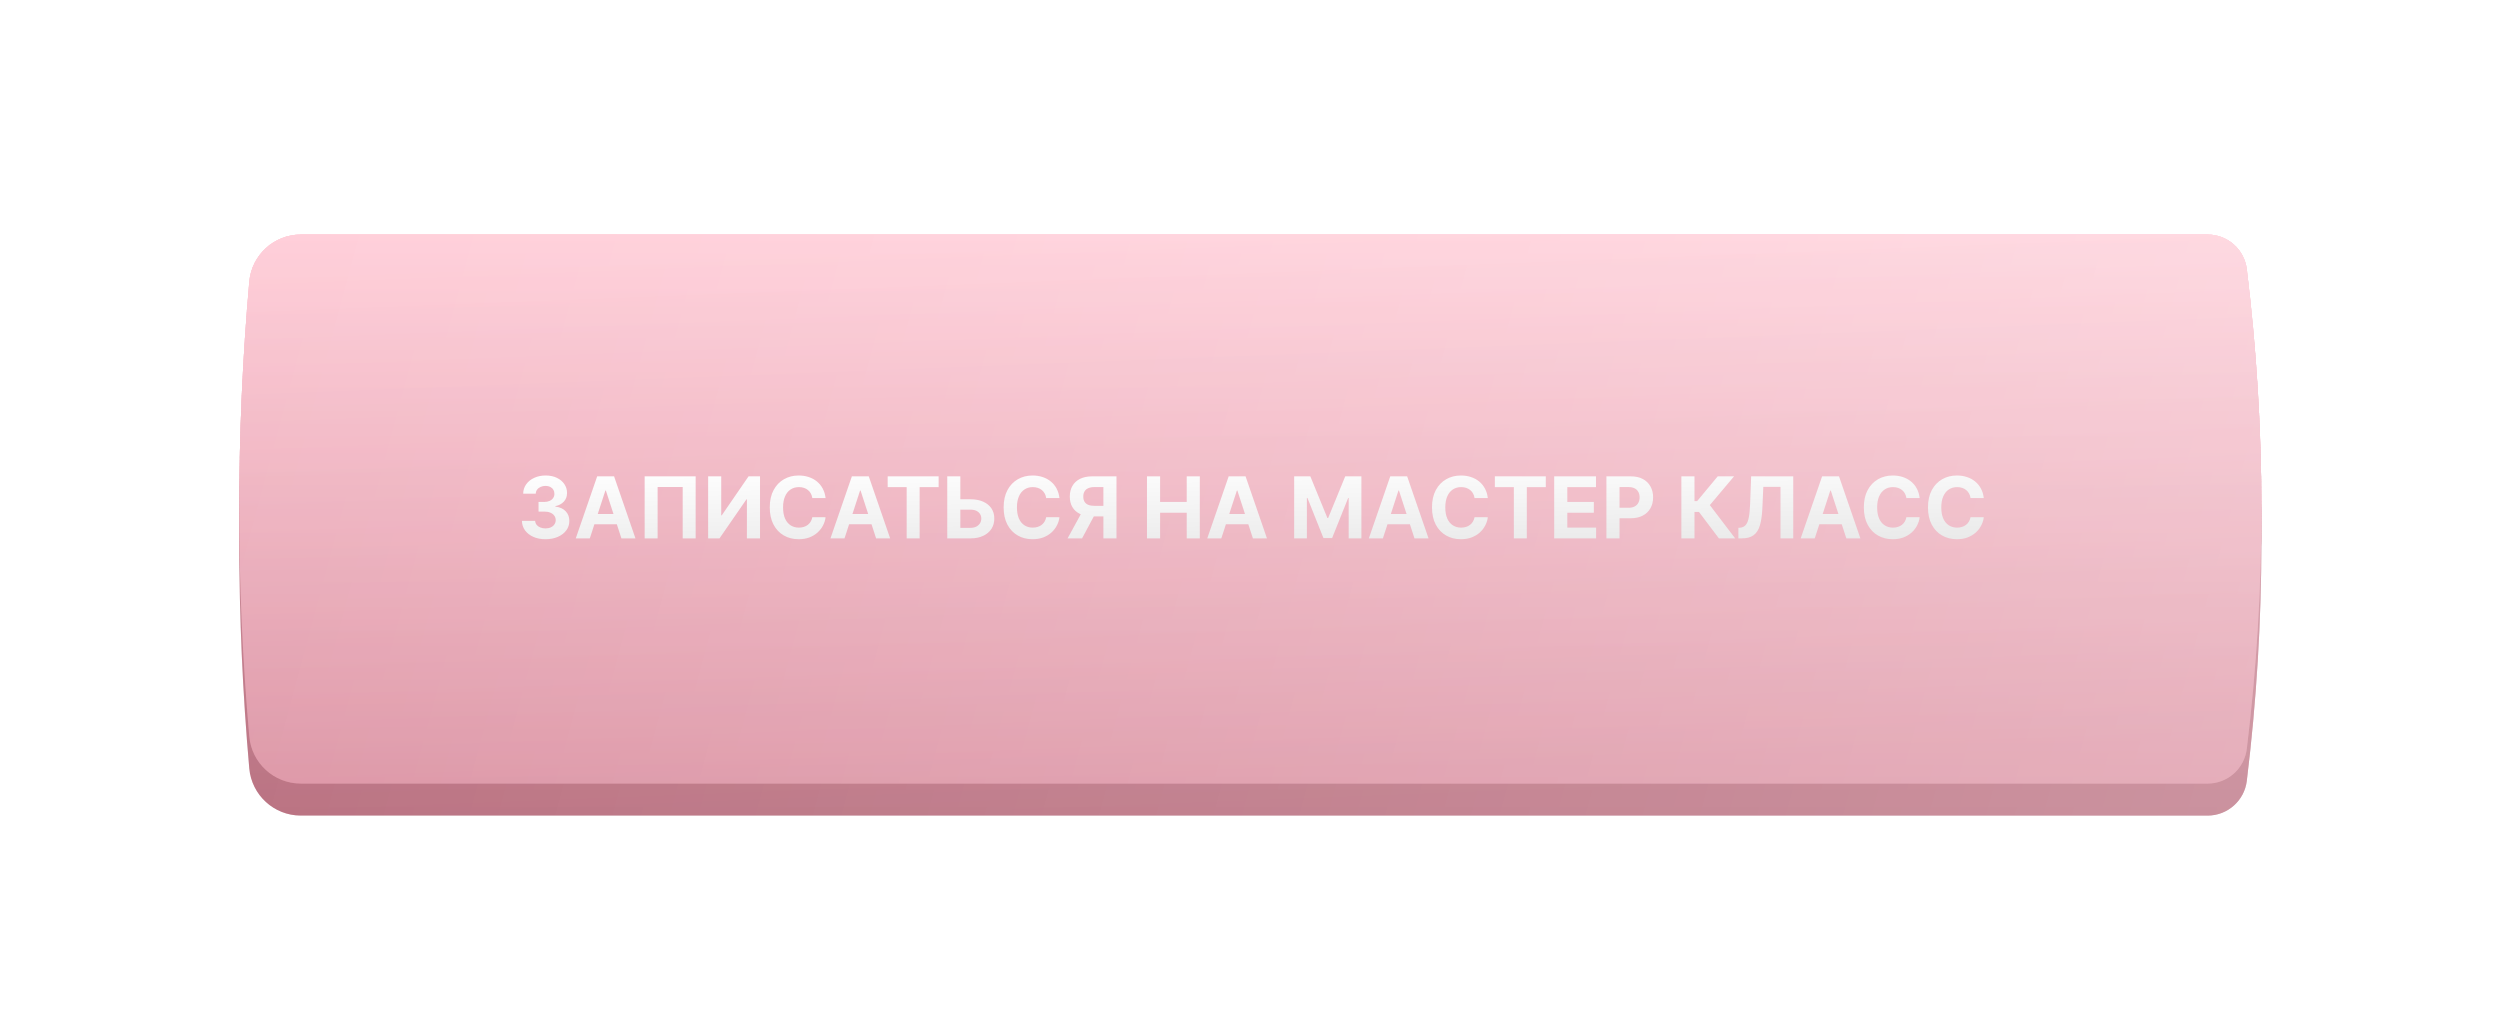 <?xml version="1.0" encoding="UTF-8"?> <svg xmlns="http://www.w3.org/2000/svg" width="469" height="191" viewBox="0 0 469 191" fill="none"><g filter="url(#filter0_f_1470_5257)"><path d="M46.764 52.849C47.206 47.841 51.401 44 56.429 44H414.141C417.887 44 421.044 46.794 421.498 50.513V50.513C425.153 80.393 425.153 110.607 421.498 140.487V140.487C421.044 144.206 417.887 147 414.141 147H56.429C51.401 147 47.206 143.159 46.764 138.151V138.151C44.26 109.772 44.26 81.228 46.764 52.849V52.849Z" fill="url(#paint0_linear_1470_5257)"></path><path d="M46.764 52.849C47.206 47.841 51.401 44 56.429 44H414.141C417.887 44 421.044 46.794 421.498 50.513V50.513C425.153 80.393 425.153 110.607 421.498 140.487V140.487C421.044 144.206 417.887 147 414.141 147H56.429C51.401 147 47.206 143.159 46.764 138.151V138.151C44.26 109.772 44.26 81.228 46.764 52.849V52.849Z" fill="url(#paint1_linear_1470_5257)" fill-opacity="0.3"></path><path d="M46.764 52.849C47.206 47.841 51.401 44 56.429 44H414.141C417.887 44 421.044 46.794 421.498 50.513V50.513C425.153 80.393 425.153 110.607 421.498 140.487V140.487C421.044 144.206 417.887 147 414.141 147H56.429C51.401 147 47.206 143.159 46.764 138.151V138.151C44.26 109.772 44.26 81.228 46.764 52.849V52.849Z" fill="url(#paint2_linear_1470_5257)" fill-opacity="0.2"></path></g><g filter="url(#filter1_f_1470_5257)"><path d="M46.764 52.849C47.206 47.841 51.401 44 56.429 44H414.141C417.887 44 421.044 46.794 421.498 50.513V50.513C425.153 80.393 425.153 110.607 421.498 140.487V140.487C421.044 144.206 417.887 147 414.141 147H56.429C51.401 147 47.206 143.159 46.764 138.151V138.151C44.26 109.772 44.26 81.228 46.764 52.849V52.849Z" fill="url(#paint3_linear_1470_5257)"></path><path d="M46.764 52.849C47.206 47.841 51.401 44 56.429 44H414.141C417.887 44 421.044 46.794 421.498 50.513V50.513C425.153 80.393 425.153 110.607 421.498 140.487V140.487C421.044 144.206 417.887 147 414.141 147H56.429C51.401 147 47.206 143.159 46.764 138.151V138.151C44.26 109.772 44.26 81.228 46.764 52.849V52.849Z" fill="url(#paint4_linear_1470_5257)" fill-opacity="0.3"></path><path d="M46.764 52.849C47.206 47.841 51.401 44 56.429 44H414.141C417.887 44 421.044 46.794 421.498 50.513V50.513C425.153 80.393 425.153 110.607 421.498 140.487V140.487C421.044 144.206 417.887 147 414.141 147H56.429C51.401 147 47.206 143.159 46.764 138.151V138.151C44.26 109.772 44.26 81.228 46.764 52.849V52.849Z" fill="url(#paint5_linear_1470_5257)" fill-opacity="0.2"></path></g><path d="M46.764 58.849C47.206 53.841 51.401 50 56.429 50H414.141C417.887 50 421.044 52.794 421.498 56.513V56.513C425.153 86.393 425.153 116.607 421.498 146.487V146.487C421.044 150.206 417.887 153 414.141 153H56.429C51.401 153 47.206 149.159 46.764 144.151V144.151C44.26 115.772 44.26 87.228 46.764 58.849V58.849Z" fill="url(#paint6_linear_1470_5257)"></path><path d="M46.764 58.849C47.206 53.841 51.401 50 56.429 50H414.141C417.887 50 421.044 52.794 421.498 56.513V56.513C425.153 86.393 425.153 116.607 421.498 146.487V146.487C421.044 150.206 417.887 153 414.141 153H56.429C51.401 153 47.206 149.159 46.764 144.151V144.151C44.26 115.772 44.26 87.228 46.764 58.849V58.849Z" fill="url(#paint7_linear_1470_5257)" fill-opacity="0.3"></path><path d="M46.764 58.849C47.206 53.841 51.401 50 56.429 50H414.141C417.887 50 421.044 52.794 421.498 56.513V56.513C425.153 86.393 425.153 116.607 421.498 146.487V146.487C421.044 150.206 417.887 153 414.141 153H56.429C51.401 153 47.206 149.159 46.764 144.151V144.151C44.26 115.772 44.26 87.228 46.764 58.849V58.849Z" fill="url(#paint8_linear_1470_5257)" fill-opacity="0.2"></path><path d="M46.764 52.849C47.206 47.841 51.401 44 56.429 44H414.141C417.887 44 421.044 46.794 421.498 50.513V50.513C425.153 80.393 425.153 110.607 421.498 140.487V140.487C421.044 144.206 417.887 147 414.141 147H56.429C51.401 147 47.206 143.159 46.764 138.151V138.151C44.26 109.772 44.26 81.228 46.764 52.849V52.849Z" fill="url(#paint9_linear_1470_5257)"></path><path d="M46.764 52.849C47.206 47.841 51.401 44 56.429 44H414.141C417.887 44 421.044 46.794 421.498 50.513V50.513C425.153 80.393 425.153 110.607 421.498 140.487V140.487C421.044 144.206 417.887 147 414.141 147H56.429C51.401 147 47.206 143.159 46.764 138.151V138.151C44.26 109.772 44.26 81.228 46.764 52.849V52.849Z" fill="url(#paint10_linear_1470_5257)" fill-opacity="0.3"></path><path d="M46.764 52.849C47.206 47.841 51.401 44 56.429 44H414.141C417.887 44 421.044 46.794 421.498 50.513V50.513C425.153 80.393 425.153 110.607 421.498 140.487V140.487C421.044 144.206 417.887 147 414.141 147H56.429C51.401 147 47.206 143.159 46.764 138.151V138.151C44.26 109.772 44.26 81.228 46.764 52.849V52.849Z" fill="url(#paint11_linear_1470_5257)" fill-opacity="0.2"></path><path d="M102.33 101.159C101.482 101.159 100.726 101.013 100.063 100.722C99.404 100.426 98.883 100.021 98.501 99.506C98.122 98.987 97.927 98.388 97.915 97.71H100.393C100.408 97.994 100.501 98.244 100.671 98.46C100.845 98.672 101.076 98.837 101.364 98.954C101.652 99.072 101.976 99.131 102.336 99.131C102.711 99.131 103.042 99.064 103.33 98.932C103.618 98.799 103.844 98.615 104.006 98.381C104.169 98.146 104.251 97.875 104.251 97.568C104.251 97.258 104.164 96.983 103.989 96.744C103.819 96.502 103.573 96.312 103.251 96.176C102.933 96.04 102.554 95.972 102.114 95.972H101.029V94.165H102.114C102.486 94.165 102.813 94.1 103.097 93.972C103.385 93.843 103.609 93.665 103.768 93.438C103.927 93.206 104.006 92.938 104.006 92.631C104.006 92.339 103.936 92.083 103.796 91.864C103.66 91.64 103.467 91.466 103.217 91.341C102.97 91.216 102.683 91.153 102.353 91.153C102.02 91.153 101.715 91.214 101.438 91.335C101.162 91.453 100.94 91.621 100.773 91.841C100.607 92.061 100.518 92.318 100.506 92.614H98.148C98.16 91.943 98.351 91.352 98.722 90.841C99.094 90.329 99.594 89.93 100.222 89.642C100.855 89.35 101.569 89.204 102.364 89.204C103.167 89.204 103.87 89.35 104.472 89.642C105.075 89.934 105.542 90.328 105.876 90.824C106.213 91.316 106.379 91.869 106.376 92.483C106.379 93.135 106.177 93.678 105.768 94.114C105.362 94.549 104.834 94.826 104.183 94.943V95.034C105.039 95.144 105.69 95.441 106.137 95.926C106.588 96.407 106.811 97.01 106.808 97.733C106.811 98.396 106.62 98.985 106.234 99.5C105.851 100.015 105.323 100.42 104.648 100.716C103.974 101.011 103.201 101.159 102.33 101.159ZM110.65 101H108.013L112.031 89.364H115.201L119.212 101H116.576L113.661 92.023H113.57L110.65 101ZM110.485 96.426H116.712V98.347H110.485V96.426ZM130.505 89.364V101H128.073V91.364H123.369V101H120.937V89.364H130.505ZM132.847 89.364H135.302V96.682H135.398L140.427 89.364H142.58V101H140.12V93.676H140.035L134.978 101H132.847V89.364ZM154.88 93.438H152.391C152.346 93.115 152.253 92.829 152.113 92.579C151.973 92.326 151.793 92.11 151.573 91.932C151.353 91.754 151.1 91.617 150.812 91.523C150.528 91.428 150.219 91.381 149.886 91.381C149.283 91.381 148.759 91.53 148.312 91.829C147.865 92.125 147.518 92.557 147.272 93.125C147.026 93.689 146.903 94.375 146.903 95.182C146.903 96.011 147.026 96.708 147.272 97.273C147.522 97.837 147.871 98.263 148.317 98.551C148.764 98.839 149.281 98.983 149.869 98.983C150.198 98.983 150.503 98.939 150.783 98.852C151.067 98.765 151.319 98.638 151.539 98.472C151.759 98.301 151.941 98.095 152.085 97.852C152.232 97.61 152.335 97.333 152.391 97.023L154.88 97.034C154.816 97.568 154.655 98.083 154.397 98.579C154.143 99.072 153.8 99.513 153.369 99.903C152.941 100.29 152.429 100.597 151.835 100.824C151.244 101.047 150.575 101.159 149.829 101.159C148.791 101.159 147.863 100.924 147.045 100.455C146.23 99.985 145.586 99.305 145.113 98.415C144.643 97.525 144.408 96.447 144.408 95.182C144.408 93.913 144.647 92.833 145.124 91.943C145.602 91.053 146.249 90.375 147.067 89.909C147.886 89.439 148.806 89.204 149.829 89.204C150.503 89.204 151.128 89.299 151.704 89.489C152.283 89.678 152.797 89.954 153.244 90.318C153.691 90.678 154.054 91.119 154.335 91.642C154.619 92.165 154.8 92.763 154.88 93.438ZM158.431 101H155.795L159.812 89.364H162.982L166.994 101H164.357L161.442 92.023H161.352L158.431 101ZM158.266 96.426H164.494V98.347H158.266V96.426ZM166.529 91.392V89.364H176.086V91.392H172.523V101H170.092V91.392H166.529ZM179.279 93.665H182.052C182.976 93.665 183.772 93.814 184.438 94.114C185.109 94.409 185.626 94.828 185.989 95.369C186.353 95.911 186.533 96.549 186.529 97.284C186.533 98.015 186.353 98.661 185.989 99.222C185.626 99.778 185.109 100.214 184.438 100.528C183.772 100.843 182.976 101 182.052 101H177.705V89.364H180.16V99.023H182.052C182.495 99.023 182.868 98.943 183.171 98.784C183.474 98.621 183.703 98.407 183.859 98.142C184.018 97.873 184.095 97.579 184.092 97.261C184.095 96.799 183.921 96.409 183.569 96.091C183.22 95.769 182.715 95.608 182.052 95.608H179.279V93.665ZM198.755 93.438H196.266C196.221 93.115 196.128 92.829 195.988 92.579C195.848 92.326 195.668 92.11 195.448 91.932C195.228 91.754 194.975 91.617 194.687 91.523C194.403 91.428 194.094 91.381 193.761 91.381C193.158 91.381 192.634 91.53 192.187 91.829C191.74 92.125 191.393 92.557 191.147 93.125C190.901 93.689 190.778 94.375 190.778 95.182C190.778 96.011 190.901 96.708 191.147 97.273C191.397 97.837 191.746 98.263 192.192 98.551C192.639 98.839 193.156 98.983 193.744 98.983C194.073 98.983 194.378 98.939 194.658 98.852C194.942 98.765 195.194 98.638 195.414 98.472C195.634 98.301 195.816 98.095 195.96 97.852C196.107 97.61 196.21 97.333 196.266 97.023L198.755 97.034C198.691 97.568 198.53 98.083 198.272 98.579C198.018 99.072 197.675 99.513 197.244 99.903C196.816 100.29 196.304 100.597 195.71 100.824C195.119 101.047 194.45 101.159 193.704 101.159C192.666 101.159 191.738 100.924 190.92 100.455C190.105 99.985 189.461 99.305 188.988 98.415C188.518 97.525 188.283 96.447 188.283 95.182C188.283 93.913 188.522 92.833 188.999 91.943C189.477 91.053 190.124 90.375 190.942 89.909C191.761 89.439 192.681 89.204 193.704 89.204C194.378 89.204 195.003 89.299 195.579 89.489C196.158 89.678 196.672 89.954 197.119 90.318C197.566 90.678 197.929 91.119 198.21 91.642C198.494 92.165 198.675 92.763 198.755 93.438ZM209.451 101H206.996V91.375H205.337C204.864 91.375 204.47 91.445 204.156 91.585C203.845 91.722 203.612 91.922 203.457 92.188C203.301 92.453 203.224 92.778 203.224 93.165C203.224 93.547 203.301 93.867 203.457 94.125C203.612 94.383 203.845 94.576 204.156 94.704C204.466 94.833 204.856 94.898 205.326 94.898H207.996V96.875H204.928C204.038 96.875 203.277 96.727 202.644 96.432C202.012 96.136 201.529 95.712 201.195 95.159C200.862 94.602 200.695 93.938 200.695 93.165C200.695 92.396 200.858 91.727 201.184 91.159C201.513 90.587 201.989 90.146 202.61 89.835C203.235 89.521 203.987 89.364 204.866 89.364H209.451V101ZM203.173 95.704H205.826L202.996 101H200.281L203.173 95.704ZM215.175 101V89.364H217.636V94.165H222.63V89.364H225.085V101H222.63V96.193H217.636V101H215.175ZM229.119 101H226.482L230.499 89.364H233.67L237.681 101H235.045L232.13 92.023H232.039L229.119 101ZM228.954 96.426H235.181V98.347H228.954V96.426ZM242.785 89.364H245.819L249.023 97.182H249.16L252.364 89.364H255.398V101H253.012V93.426H252.915L249.904 100.943H248.279L245.268 93.398H245.171V101H242.785V89.364ZM259.431 101H256.795L260.812 89.364H263.982L267.994 101H265.357L262.442 92.023H262.352L259.431 101ZM259.266 96.426H265.494V98.347H259.266V96.426ZM279.114 93.438H276.626C276.58 93.115 276.487 92.829 276.347 92.579C276.207 92.326 276.027 92.11 275.808 91.932C275.588 91.754 275.334 91.617 275.046 91.523C274.762 91.428 274.453 91.381 274.12 91.381C273.518 91.381 272.993 91.53 272.546 91.829C272.099 92.125 271.753 92.557 271.506 93.125C271.26 93.689 271.137 94.375 271.137 95.182C271.137 96.011 271.26 96.708 271.506 97.273C271.756 97.837 272.105 98.263 272.552 98.551C272.999 98.839 273.516 98.983 274.103 98.983C274.433 98.983 274.737 98.939 275.018 98.852C275.302 98.765 275.554 98.638 275.773 98.472C275.993 98.301 276.175 98.095 276.319 97.852C276.467 97.61 276.569 97.333 276.626 97.023L279.114 97.034C279.05 97.568 278.889 98.083 278.631 98.579C278.378 99.072 278.035 99.513 277.603 99.903C277.175 100.29 276.664 100.597 276.069 100.824C275.478 101.047 274.809 101.159 274.063 101.159C273.025 101.159 272.097 100.924 271.279 100.455C270.465 99.985 269.821 99.305 269.347 98.415C268.878 97.525 268.643 96.447 268.643 95.182C268.643 93.913 268.881 92.833 269.359 91.943C269.836 91.053 270.484 90.375 271.302 89.909C272.12 89.439 273.04 89.204 274.063 89.204C274.737 89.204 275.362 89.299 275.938 89.489C276.518 89.678 277.031 89.954 277.478 90.318C277.925 90.678 278.289 91.119 278.569 91.642C278.853 92.165 279.035 92.763 279.114 93.438ZM280.435 91.392V89.364H289.992V91.392H286.43V101H283.998V91.392H280.435ZM291.566 101V89.364H299.407V91.392H294.026V94.165H299.004V96.193H294.026V98.972H299.43V101H291.566ZM301.363 101V89.364H305.954C306.836 89.364 307.588 89.532 308.21 89.869C308.831 90.203 309.304 90.667 309.63 91.261C309.96 91.852 310.124 92.534 310.124 93.307C310.124 94.079 309.958 94.761 309.624 95.352C309.291 95.943 308.808 96.403 308.175 96.733C307.547 97.062 306.785 97.227 305.891 97.227H302.965V95.256H305.494C305.967 95.256 306.357 95.174 306.664 95.011C306.975 94.845 307.206 94.615 307.357 94.324C307.513 94.028 307.59 93.689 307.59 93.307C307.59 92.921 307.513 92.583 307.357 92.296C307.206 92.004 306.975 91.778 306.664 91.619C306.353 91.456 305.96 91.375 305.482 91.375H303.823V101H301.363ZM322.465 101L318.727 96.04H317.886V101H315.425V89.364H317.886V94.011H318.38L322.244 89.364H325.306L320.766 94.761L325.516 101H322.465ZM326.123 101V99.023L326.452 98.994C326.877 98.96 327.219 98.799 327.481 98.511C327.742 98.22 327.937 97.756 328.066 97.119C328.199 96.479 328.284 95.619 328.322 94.54L328.515 89.364H336.413V101H334.021V91.335H330.799L330.617 95.386C330.557 96.689 330.401 97.754 330.151 98.579C329.905 99.405 329.511 100.015 328.969 100.409C328.432 100.803 327.695 101 326.759 101H326.123ZM340.447 101H337.81L341.827 89.364H344.998L349.009 101H346.373L343.458 92.023H343.367L340.447 101ZM340.282 96.426H346.509V98.347H340.282V96.426ZM360.13 93.438H357.641C357.596 93.115 357.503 92.829 357.363 92.579C357.223 92.326 357.043 92.11 356.823 91.932C356.603 91.754 356.35 91.617 356.062 91.523C355.778 91.428 355.469 91.381 355.136 91.381C354.533 91.381 354.009 91.53 353.562 91.829C353.115 92.125 352.768 92.557 352.522 93.125C352.276 93.689 352.153 94.375 352.153 95.182C352.153 96.011 352.276 96.708 352.522 97.273C352.772 97.837 353.121 98.263 353.567 98.551C354.014 98.839 354.531 98.983 355.119 98.983C355.448 98.983 355.753 98.939 356.033 98.852C356.317 98.765 356.569 98.638 356.789 98.472C357.009 98.301 357.191 98.095 357.335 97.852C357.482 97.61 357.585 97.333 357.641 97.023L360.13 97.034C360.066 97.568 359.905 98.083 359.647 98.579C359.393 99.072 359.05 99.513 358.619 99.903C358.191 100.29 357.679 100.597 357.085 100.824C356.494 101.047 355.825 101.159 355.079 101.159C354.041 101.159 353.113 100.924 352.295 100.455C351.48 99.985 350.836 99.305 350.363 98.415C349.893 97.525 349.658 96.447 349.658 95.182C349.658 93.913 349.897 92.833 350.374 91.943C350.852 91.053 351.499 90.375 352.317 89.909C353.136 89.439 354.056 89.204 355.079 89.204C355.753 89.204 356.378 89.299 356.954 89.489C357.533 89.678 358.047 89.954 358.494 90.318C358.941 90.678 359.304 91.119 359.585 91.642C359.869 92.165 360.05 92.763 360.13 93.438ZM372.161 93.438H369.673C369.627 93.115 369.534 92.829 369.394 92.579C369.254 92.326 369.074 92.11 368.854 91.932C368.635 91.754 368.381 91.617 368.093 91.523C367.809 91.428 367.5 91.381 367.167 91.381C366.565 91.381 366.04 91.53 365.593 91.829C365.146 92.125 364.799 92.557 364.553 93.125C364.307 93.689 364.184 94.375 364.184 95.182C364.184 96.011 364.307 96.708 364.553 97.273C364.803 97.837 365.152 98.263 365.599 98.551C366.046 98.839 366.563 98.983 367.15 98.983C367.479 98.983 367.784 98.939 368.065 98.852C368.349 98.765 368.601 98.638 368.82 98.472C369.04 98.301 369.222 98.095 369.366 97.852C369.513 97.61 369.616 97.333 369.673 97.023L372.161 97.034C372.097 97.568 371.936 98.083 371.678 98.579C371.424 99.072 371.082 99.513 370.65 99.903C370.222 100.29 369.71 100.597 369.116 100.824C368.525 101.047 367.856 101.159 367.11 101.159C366.072 101.159 365.144 100.924 364.326 100.455C363.512 99.985 362.868 99.305 362.394 98.415C361.924 97.525 361.69 96.447 361.69 95.182C361.69 93.913 361.928 92.833 362.406 91.943C362.883 91.053 363.531 90.375 364.349 89.909C365.167 89.439 366.087 89.204 367.11 89.204C367.784 89.204 368.409 89.299 368.985 89.489C369.565 89.678 370.078 89.954 370.525 90.318C370.972 90.678 371.335 91.119 371.616 91.642C371.9 92.165 372.082 92.763 372.161 93.438Z" fill="url(#paint12_linear_1470_5257)"></path><defs><filter id="filter0_f_1470_5257" x="0.883" y="0" width="467.359" height="191" filterUnits="userSpaceOnUse" color-interpolation-filters="sRGB"><feFlood flood-opacity="0" result="BackgroundImageFix"></feFlood><feBlend mode="normal" in="SourceGraphic" in2="BackgroundImageFix" result="shape"></feBlend><feGaussianBlur stdDeviation="22" result="effect1_foregroundBlur_1470_5257"></feGaussianBlur></filter><filter id="filter1_f_1470_5257" x="0.883" y="0" width="467.359" height="191" filterUnits="userSpaceOnUse" color-interpolation-filters="sRGB"><feFlood flood-opacity="0" result="BackgroundImageFix"></feFlood><feBlend mode="normal" in="SourceGraphic" in2="BackgroundImageFix" result="shape"></feBlend><feGaussianBlur stdDeviation="22" result="effect1_foregroundBlur_1470_5257"></feGaussianBlur></filter><linearGradient id="paint0_linear_1470_5257" x1="235" y1="44" x2="235" y2="147" gradientUnits="userSpaceOnUse"><stop stop-color="#FFC8D4"></stop><stop offset="1" stop-color="#DD9BAA"></stop></linearGradient><linearGradient id="paint1_linear_1470_5257" x1="54" y1="44" x2="437" y2="147" gradientUnits="userSpaceOnUse"><stop stop-color="white" stop-opacity="0"></stop><stop offset="1" stop-color="white"></stop></linearGradient><linearGradient id="paint2_linear_1470_5257" x1="249.5" y1="44" x2="253.5" y2="147" gradientUnits="userSpaceOnUse"><stop stop-color="#FFEAEE"></stop><stop offset="1" stop-color="#DC8699"></stop></linearGradient><linearGradient id="paint3_linear_1470_5257" x1="235" y1="44" x2="235" y2="147" gradientUnits="userSpaceOnUse"><stop stop-color="#FFC8D4"></stop><stop offset="1" stop-color="#DD9BAA"></stop></linearGradient><linearGradient id="paint4_linear_1470_5257" x1="54" y1="44" x2="437" y2="147" gradientUnits="userSpaceOnUse"><stop stop-color="white" stop-opacity="0"></stop><stop offset="1" stop-color="white"></stop></linearGradient><linearGradient id="paint5_linear_1470_5257" x1="249.5" y1="44" x2="253.5" y2="147" gradientUnits="userSpaceOnUse"><stop stop-color="#FFEAEE"></stop><stop offset="1" stop-color="#DC8699"></stop></linearGradient><linearGradient id="paint6_linear_1470_5257" x1="235" y1="50" x2="235" y2="153" gradientUnits="userSpaceOnUse"><stop stop-color="#CF8A99"></stop><stop offset="1" stop-color="#B06A79"></stop></linearGradient><linearGradient id="paint7_linear_1470_5257" x1="54" y1="50" x2="437" y2="153" gradientUnits="userSpaceOnUse"><stop stop-color="white" stop-opacity="0"></stop><stop offset="1" stop-color="white"></stop></linearGradient><linearGradient id="paint8_linear_1470_5257" x1="249.5" y1="50" x2="253.5" y2="153" gradientUnits="userSpaceOnUse"><stop stop-color="#FFEAEE"></stop><stop offset="1" stop-color="#DC8699"></stop></linearGradient><linearGradient id="paint9_linear_1470_5257" x1="235" y1="44" x2="235" y2="147" gradientUnits="userSpaceOnUse"><stop stop-color="#FFC8D4"></stop><stop offset="1" stop-color="#DD9BAA"></stop></linearGradient><linearGradient id="paint10_linear_1470_5257" x1="54" y1="44" x2="437" y2="147" gradientUnits="userSpaceOnUse"><stop stop-color="white" stop-opacity="0"></stop><stop offset="1" stop-color="white"></stop></linearGradient><linearGradient id="paint11_linear_1470_5257" x1="249.5" y1="44" x2="253.5" y2="147" gradientUnits="userSpaceOnUse"><stop stop-color="#FFEAEE"></stop><stop offset="1" stop-color="#DC8699"></stop></linearGradient><linearGradient id="paint12_linear_1470_5257" x1="221.926" y1="86" x2="222.271" y2="105.007" gradientUnits="userSpaceOnUse"><stop stop-color="white"></stop><stop offset="1" stop-color="#E8E8E8"></stop></linearGradient></defs></svg> 